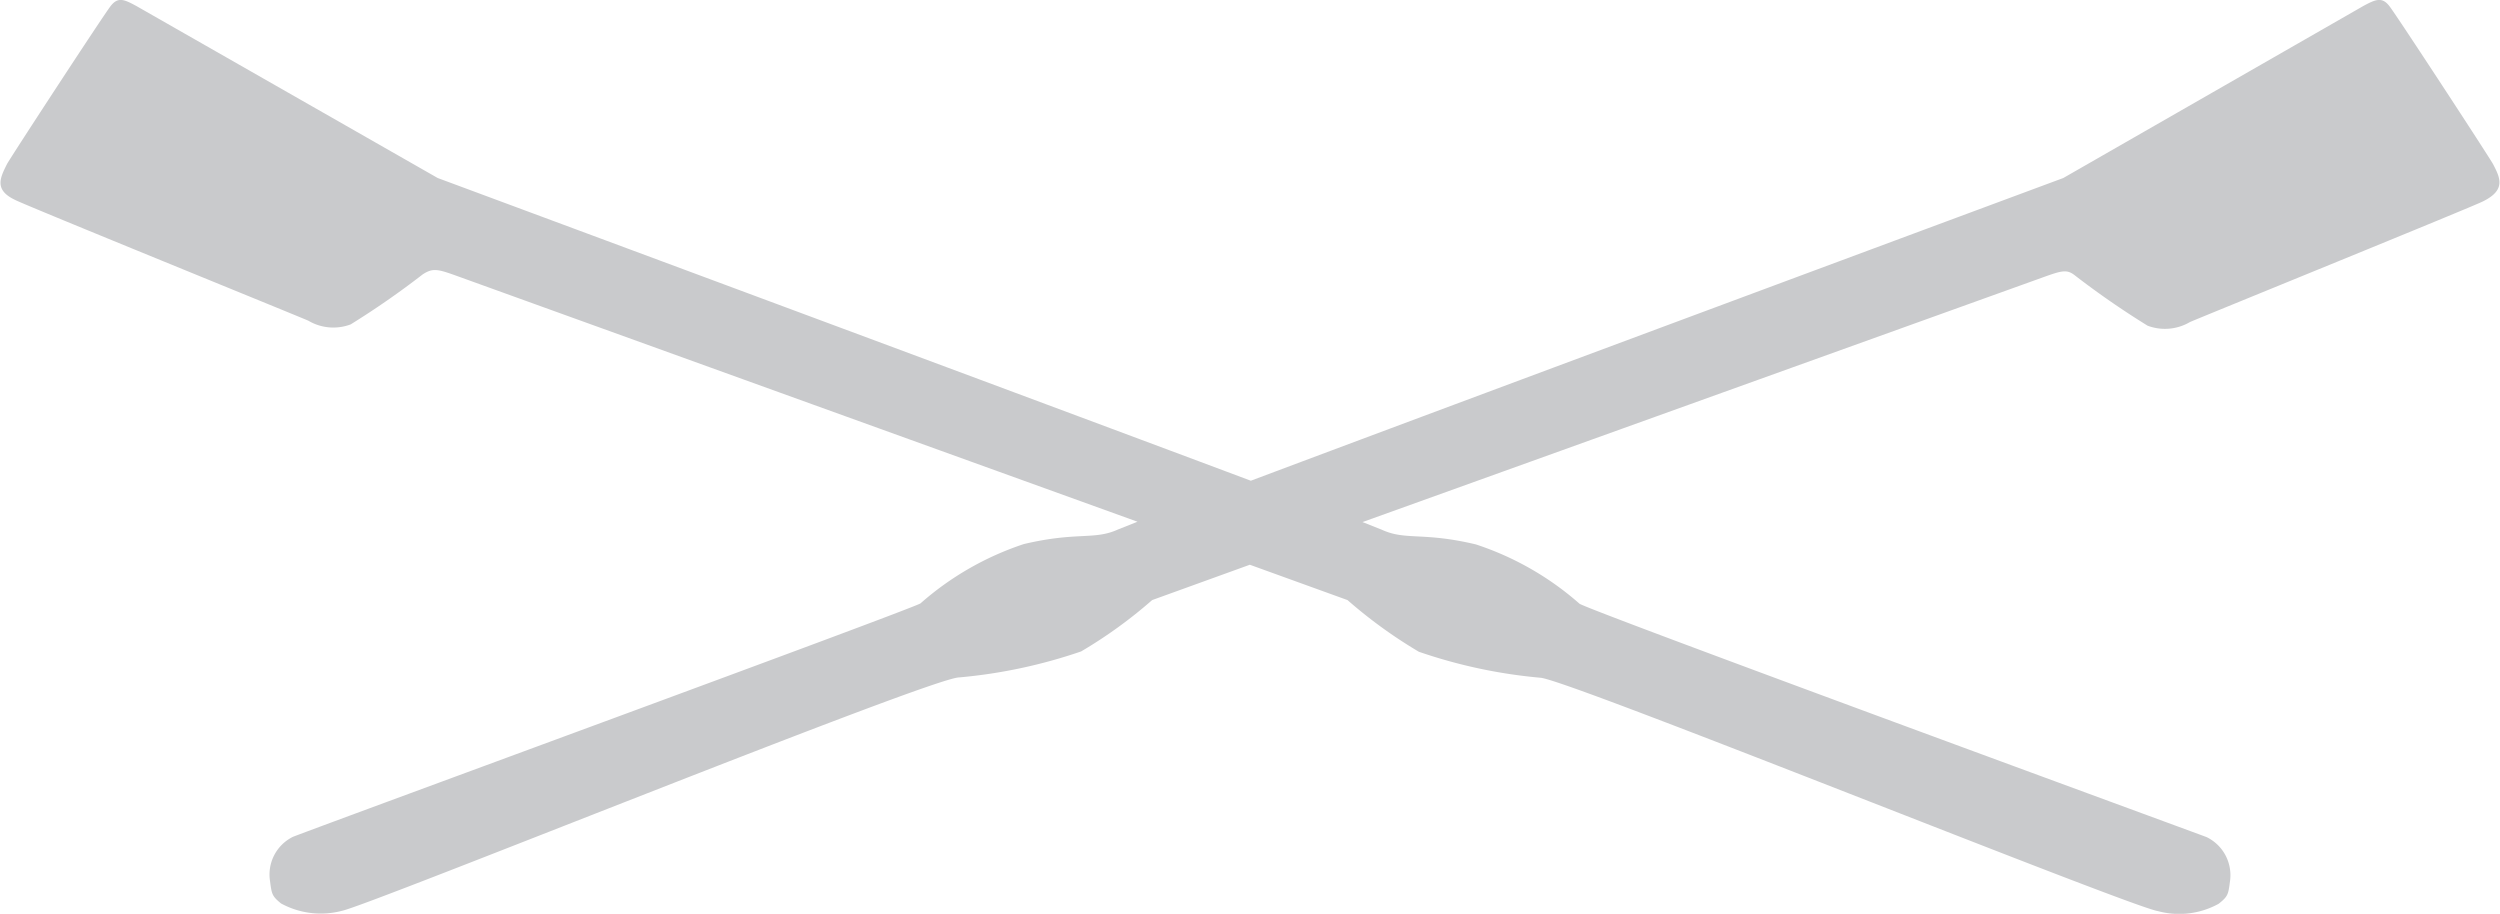 <svg xmlns="http://www.w3.org/2000/svg" viewBox="0 0 74.99 27.41"><title>Asset 2</title><g id="Layer_2" data-name="Layer 2"><g id="Redraw_oars" data-name="Redraw oars"><path d="M74.78,4.92C74.64,4.67,71.89.46,71.67.18s-.41-.2-.78,0l-9,5.16s-16.57,6.15-24.37,9.08C29.7,11.49,13.13,5.34,13.13,5.34L4.09.18c-.37-.2-.55-.28-.77,0S.35,4.67.21,4.92C0,5.34-.18,5.7.46,6c.28.15,8.4,3.45,8.79,3.62a1.47,1.47,0,0,0,1.27.11,25.34,25.34,0,0,0,2.16-1.5c.31-.2.45-.16,1.06.06l20.38,7.36-.58.23c-.72.33-1.22.06-2.83.44a8.93,8.93,0,0,0-3.1,1.78c-.39.22-17.31,6.42-18.82,7a1.26,1.26,0,0,0-.69,1.33c.05.39.06.45.33.67a2.49,2.49,0,0,0,1.83.22c.83-.17,17.68-7,18.51-7a15.46,15.46,0,0,0,3.66-.78A14,14,0,0,0,34.56,18l2.93-1.06L40.42,18a14.29,14.29,0,0,0,2.14,1.55,15.37,15.37,0,0,0,3.65.78c.84.06,17.68,6.87,18.52,7a2.45,2.45,0,0,0,1.82-.22c.28-.22.29-.28.34-.67a1.27,1.27,0,0,0-.7-1.33c-1.51-.56-18.42-6.76-18.81-7a8.9,8.9,0,0,0-3.11-1.78c-1.6-.38-2.1-.11-2.82-.44l-.58-.23L61.25,8.33c.61-.22.75-.26,1-.06a25.48,25.48,0,0,0,2.17,1.5,1.48,1.48,0,0,0,1.27-.11c.39-.17,8.51-3.47,8.79-3.62C75.17,5.7,75,5.34,74.78,4.92Z" fill="#c9cacc"/></g></g></svg>